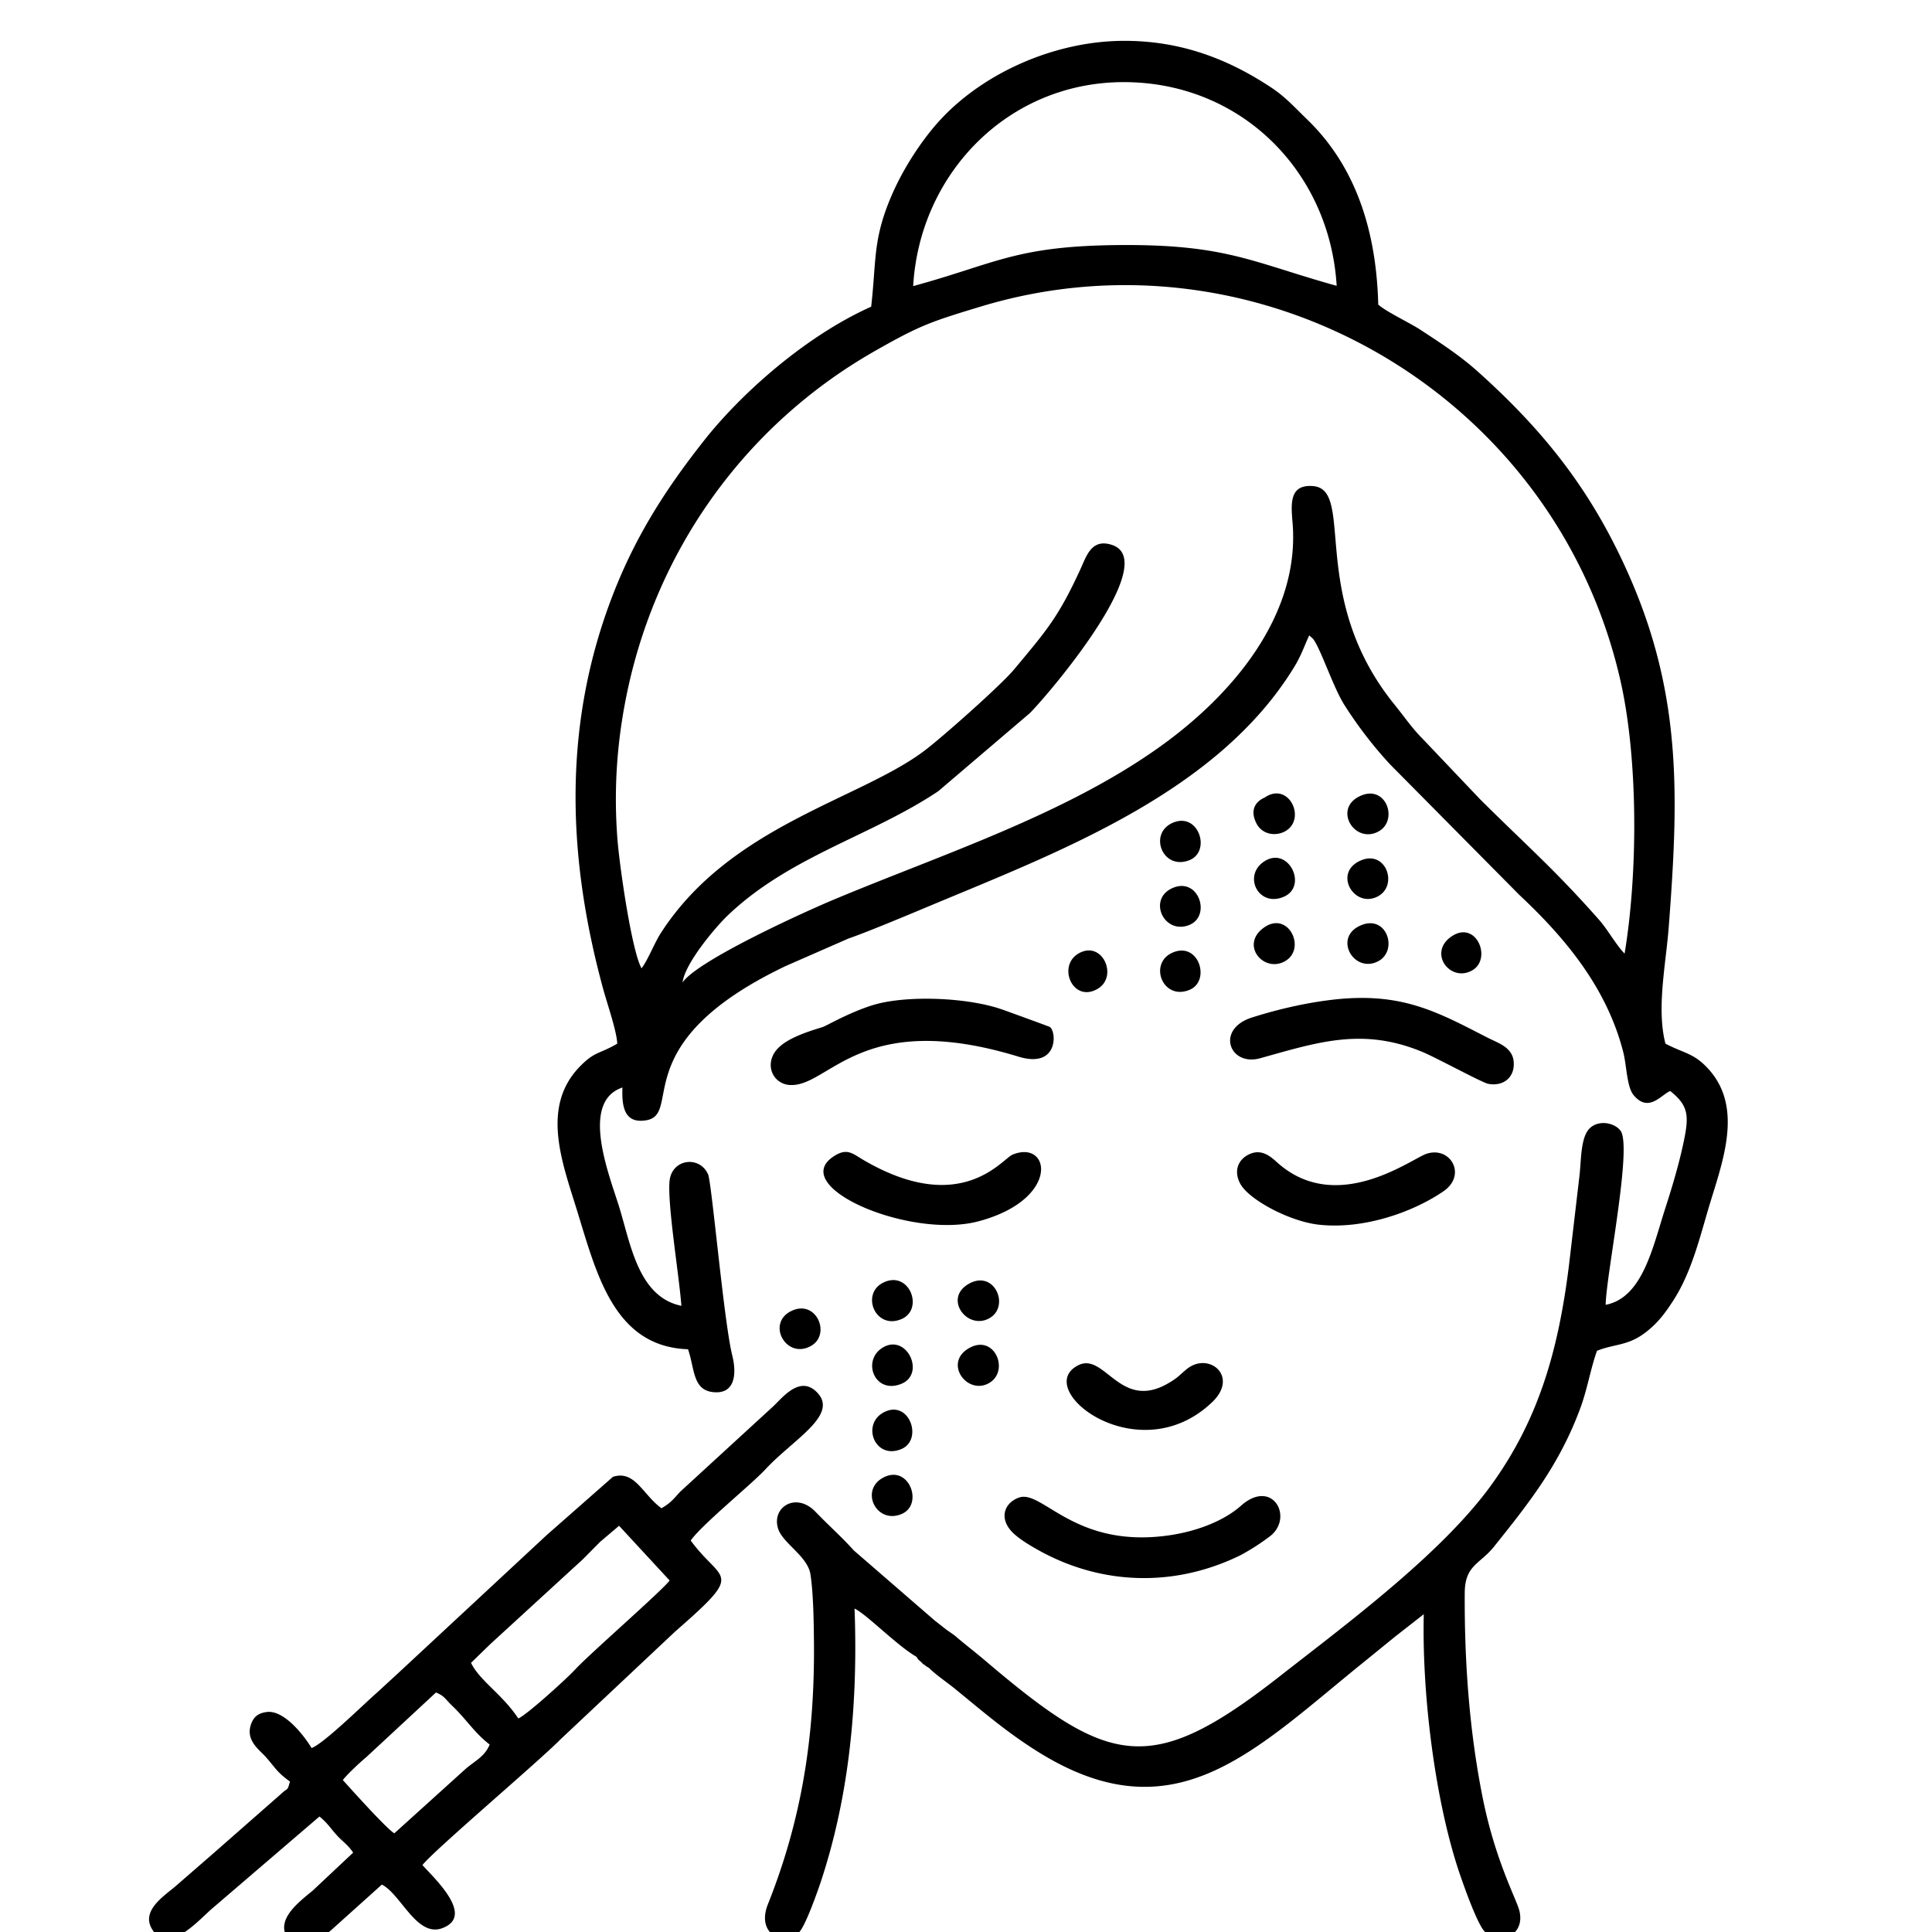 <svg xmlns="http://www.w3.org/2000/svg" xmlns:v="https://vecta.io/nano" width="35" height="35" fill-rule="evenodd"><path d="M6.211 32.247c.065-.089.3-.311.424-.414l1.263-1.172c.155.063.166.118.285.232.276.263.404.492.688.711-.09.22-.264.293-.437.442l-1.29 1.166c-.125-.065-.8-.816-.933-.965zm2.322-2.123l.351-.341 1.676-1.536.314-.317.341-.289.916.991c-.133.182-1.45 1.33-1.706 1.607-.168.182-.901.844-1.036.892-.293-.443-.696-.678-.856-1.007zm3.98-2.216c.193-.28 1.107-1.023 1.35-1.286.504-.546 1.336-.985.94-1.396-.319-.332-.648.121-.807.262l-1.675 1.537c-.135.15-.183.21-.338.298-.337-.243-.48-.697-.879-.569l-1.205 1.06-2.672 2.484-.4.368c-.215.186-.969.929-1.183 1.001-.125-.211-.489-.687-.804-.653-.157.017-.235.084-.282.196-.128.307.134.482.252.614.182.204.198.273.443.451-.052.186-.033.1-.166.228L3.86 33.58l-.702.61c-.237.193-.626.46-.378.796.303.409.83-.215 1.071-.418l1.936-1.66c.138.108.197.209.315.339.101.112.197.168.296.315l-.736.691c-.257.211-.685.534-.443.872.253.355.68-.069.932-.295l.767-.689c.343.171.631.96 1.093.79.592-.218-.123-.884-.358-1.143.194-.256 2.109-1.879 2.503-2.28l2.075-1.951c1.283-1.12.847-.874.282-1.649zm-.891-10.366c-.179-.322-.396-1.84-.435-2.321-.069-.866-.017-1.698.145-2.533.525-2.712 2.173-4.994 4.519-6.33.817-.465 1.008-.529 1.912-.803 5.022-1.523 10.393 1.563 11.587 6.749.333 1.444.321 3.533.081 4.972-.163-.171-.306-.435-.46-.61-.812-.921-1.327-1.359-2.157-2.186l-1.058-1.113c-.183-.185-.315-.383-.488-.596-1.59-1.955-.708-3.905-1.482-3.965-.426-.034-.4.314-.371.651.147 1.701-1.113 3.147-2.39 4.062-1.723 1.236-3.944 1.952-5.91 2.774-.564.236-2.466 1.102-2.75 1.504.049-.361.616-1.017.798-1.193 1.125-1.088 2.61-1.452 3.834-2.27l1.662-1.417c.412-.422 2.363-2.745 1.492-3.043-.375-.128-.467.195-.576.433-.404.882-.625 1.126-1.206 1.823-.232.279-1.278 1.208-1.613 1.463-1.169.891-3.529 1.358-4.785 3.311-.115.178-.238.497-.349.638zm5.312 11.816l-1.466-1.27c-.227-.252-.409-.406-.698-.704-.353-.363-.799-.076-.673.312.085.262.534.497.585.824.055.355.061.912.064 1.288.01 1.687-.229 3.168-.834 4.688-.22.549.291.769.56.514.118-.112.344-.756.408-.951.505-1.541.665-3.194.601-4.918.21.096.77.672 1.121.873.064.086-.027-.006.09.1.137.125-.079-.061.052.044.078.062.022.014.092.064.114.116.311.248.465.373.492.401.941.792 1.519 1.15 2.489 1.544 3.926-.06 5.946-1.683l.5-.407.527-.412c-.035 1.483.213 3.431.66 4.729.091.262.266.751.398.961.212.338.788.182.676-.309-.048-.211-.432-.892-.665-2.047-.244-1.212-.334-2.477-.327-3.721.004-.505.271-.514.531-.838.651-.813 1.185-1.488 1.563-2.508.129-.349.186-.718.302-1.039.302-.122.542-.09.84-.304.235-.168.379-.355.535-.596.314-.481.464-1.061.631-1.634.247-.846.695-1.898-.041-2.627-.236-.234-.394-.231-.725-.403-.165-.637.008-1.433.06-2.118.175-2.299.242-4.127-.678-6.269-.675-1.57-1.541-2.676-2.775-3.783-.33-.296-.67-.516-1.048-.764-.201-.131-.604-.317-.762-.455-.032-1.285-.381-2.484-1.297-3.363-.202-.195-.379-.393-.622-.556-.797-.533-1.665-.864-2.698-.859-1.233.005-2.5.567-3.288 1.4-.318.336-.687.872-.923 1.43-.33.781-.262 1.147-.358 1.986-1.191.533-2.35 1.569-3.02 2.415-.658.833-1.199 1.657-1.613 2.687-.956 2.378-.893 4.808-.219 7.269.071.26.242.749.252.98-.331.194-.406.135-.68.417-.709.732-.316 1.738-.049 2.604.355 1.148.669 2.469 2.011 2.515.12.342.082.729.441.775.417.053.443-.333.36-.665-.152-.611-.371-3.129-.438-3.28-.156-.346-.661-.279-.698.126-.039.43.176 1.724.215 2.257-.774-.158-.918-1.106-1.121-1.771-.174-.571-.73-1.92.053-2.184-.013.336.029.658.425.595.683-.108-.396-1.4 2.538-2.798l1.13-.495c.37-.128 1.105-.438 1.548-.623 2.343-.977 5.15-2.048 6.524-4.289.136-.221.186-.388.277-.58l.066.059c.134.159.369.887.574 1.206a7.56 7.56 0 0 0 .825 1.072l2.341 2.364c.842.788 1.592 1.695 1.886 2.861.059.237.061.619.185.767.27.322.49.001.662-.076.347.278.347.46.227 1.002-.086.389-.198.757-.317 1.127-.226.7-.409 1.617-1.079 1.745.01-.55.485-2.86.27-3.153-.123-.167-.476-.215-.614.028-.108.192-.102.534-.129.775l-.191 1.629c-.191 1.54-.547 2.802-1.42 4.002-.904 1.243-2.641 2.525-3.826 3.453-2.34 1.832-3.086 1.619-5.324-.283-.185-.157-.33-.267-.515-.422-.033-.031-.033-.03-.083-.066-.042-.031-.064-.044-.107-.075l-.215-.168zm-.391-24.175c.118-2.047 1.735-3.715 3.853-3.695s3.697 1.642 3.819 3.69c-1.509-.42-1.982-.746-3.864-.739-1.945.008-2.285.329-3.808.744z"></path><path d="M18.167 18.292c-.639-.228-1.768-.268-2.366-.08-.431.136-.829.372-.895.393-.275.086-.744.224-.889.487s.018.537.273.562c.721.071 1.272-1.397 4.16-.512.728.223.692-.457.569-.537-.019-.012-.745-.275-.852-.313zm5.974-.181c-.491.057-1.002.176-1.46.322-.666.211-.407.893.148.738 1.05-.292 1.854-.563 2.938-.115.249.103 1.085.559 1.195.579.278.051.488-.123.459-.409-.027-.259-.285-.331-.485-.434-.912-.469-1.555-.825-2.795-.681zm-5.684 9.02c-.245.088-.361.345-.144.598.119.138.37.283.534.373 1.14.621 2.448.65 3.624.073a4.03 4.03 0 0 0 .551-.356c.412-.341.026-1.043-.541-.541-.304.271-.784.457-1.274.532-1.739.263-2.322-.835-2.75-.679zm4.142-6.204c-.173.097-.251.294-.13.518.152.285.887.681 1.42.741.811.091 1.705-.225 2.258-.603.436-.297.127-.827-.307-.68-.273.092-1.629 1.126-2.707.152-.128-.116-.298-.26-.534-.128zm-7.489.017c-.863.552 1.383 1.513 2.621 1.18 1.486-.398 1.3-1.49.611-1.206-.187.078-.926 1.125-2.685.105-.208-.12-.304-.235-.547-.079zm4.428 3.787c-.864.426 1.079 1.954 2.422.67.493-.472-.067-.921-.461-.598-.142.116-.149.148-.331.254-.874.514-1.152-.561-1.63-.326zm1.707-9.825c-.445.193-.185.869.302.677.401-.159.166-.881-.302-.677zm-.001 2.351c-.441.19-.186.872.301.677.395-.157.175-.883-.301-.677zm1.682-1.666c-.428.25-.136.854.328.656.441-.186.098-.904-.328-.656zm-6.919 8.813c-.409.228-.166.87.327.663.431-.181.099-.899-.327-.663zm-.002-1.17c-.42.202-.146.87.331.66.406-.179.138-.886-.331-.66zm-.004 3.534c-.433.23-.122.856.336.658.4-.173.13-.905-.336-.658zm8.614-12.335c-.456.237-.073.853.35.634.384-.198.142-.891-.35-.634zm-1.704.015c-.01.007-.324.118-.151.466.099.199.342.246.524.144.388-.218.067-.91-.373-.61zm1.701 2.335c-.446.232-.076.852.353.632.38-.196.149-.893-.353-.632zM17.56 24.42c-.472.263-.049.851.346.642s.12-.902-.346-.642z"></path><path d="M21.247 16.085c-.465.197-.164.857.298.672.403-.162.17-.872-.298-.672zm-5.24 9.502c-.409.22-.154.872.329.661.391-.172.134-.908-.329-.661zm6.9-8.79c-.458.314-.012.841.376.614s.059-.911-.376-.614zm-5.347 6.455c-.476.259-.051.841.349.637s.116-.891-.349-.637zm-3.213.492c-.481.22-.102.899.35.636.358-.208.096-.839-.35-.636zm10.268-8.139c-.455.233-.073.857.348.633.379-.203.137-.882-.348-.633zm1.676 1.362c-.426.296-.02.836.377.614.371-.208.075-.927-.377-.614zm-6.751.305c-.398.23-.099.913.352.637.369-.225.076-.883-.352-.637z"></path></svg>